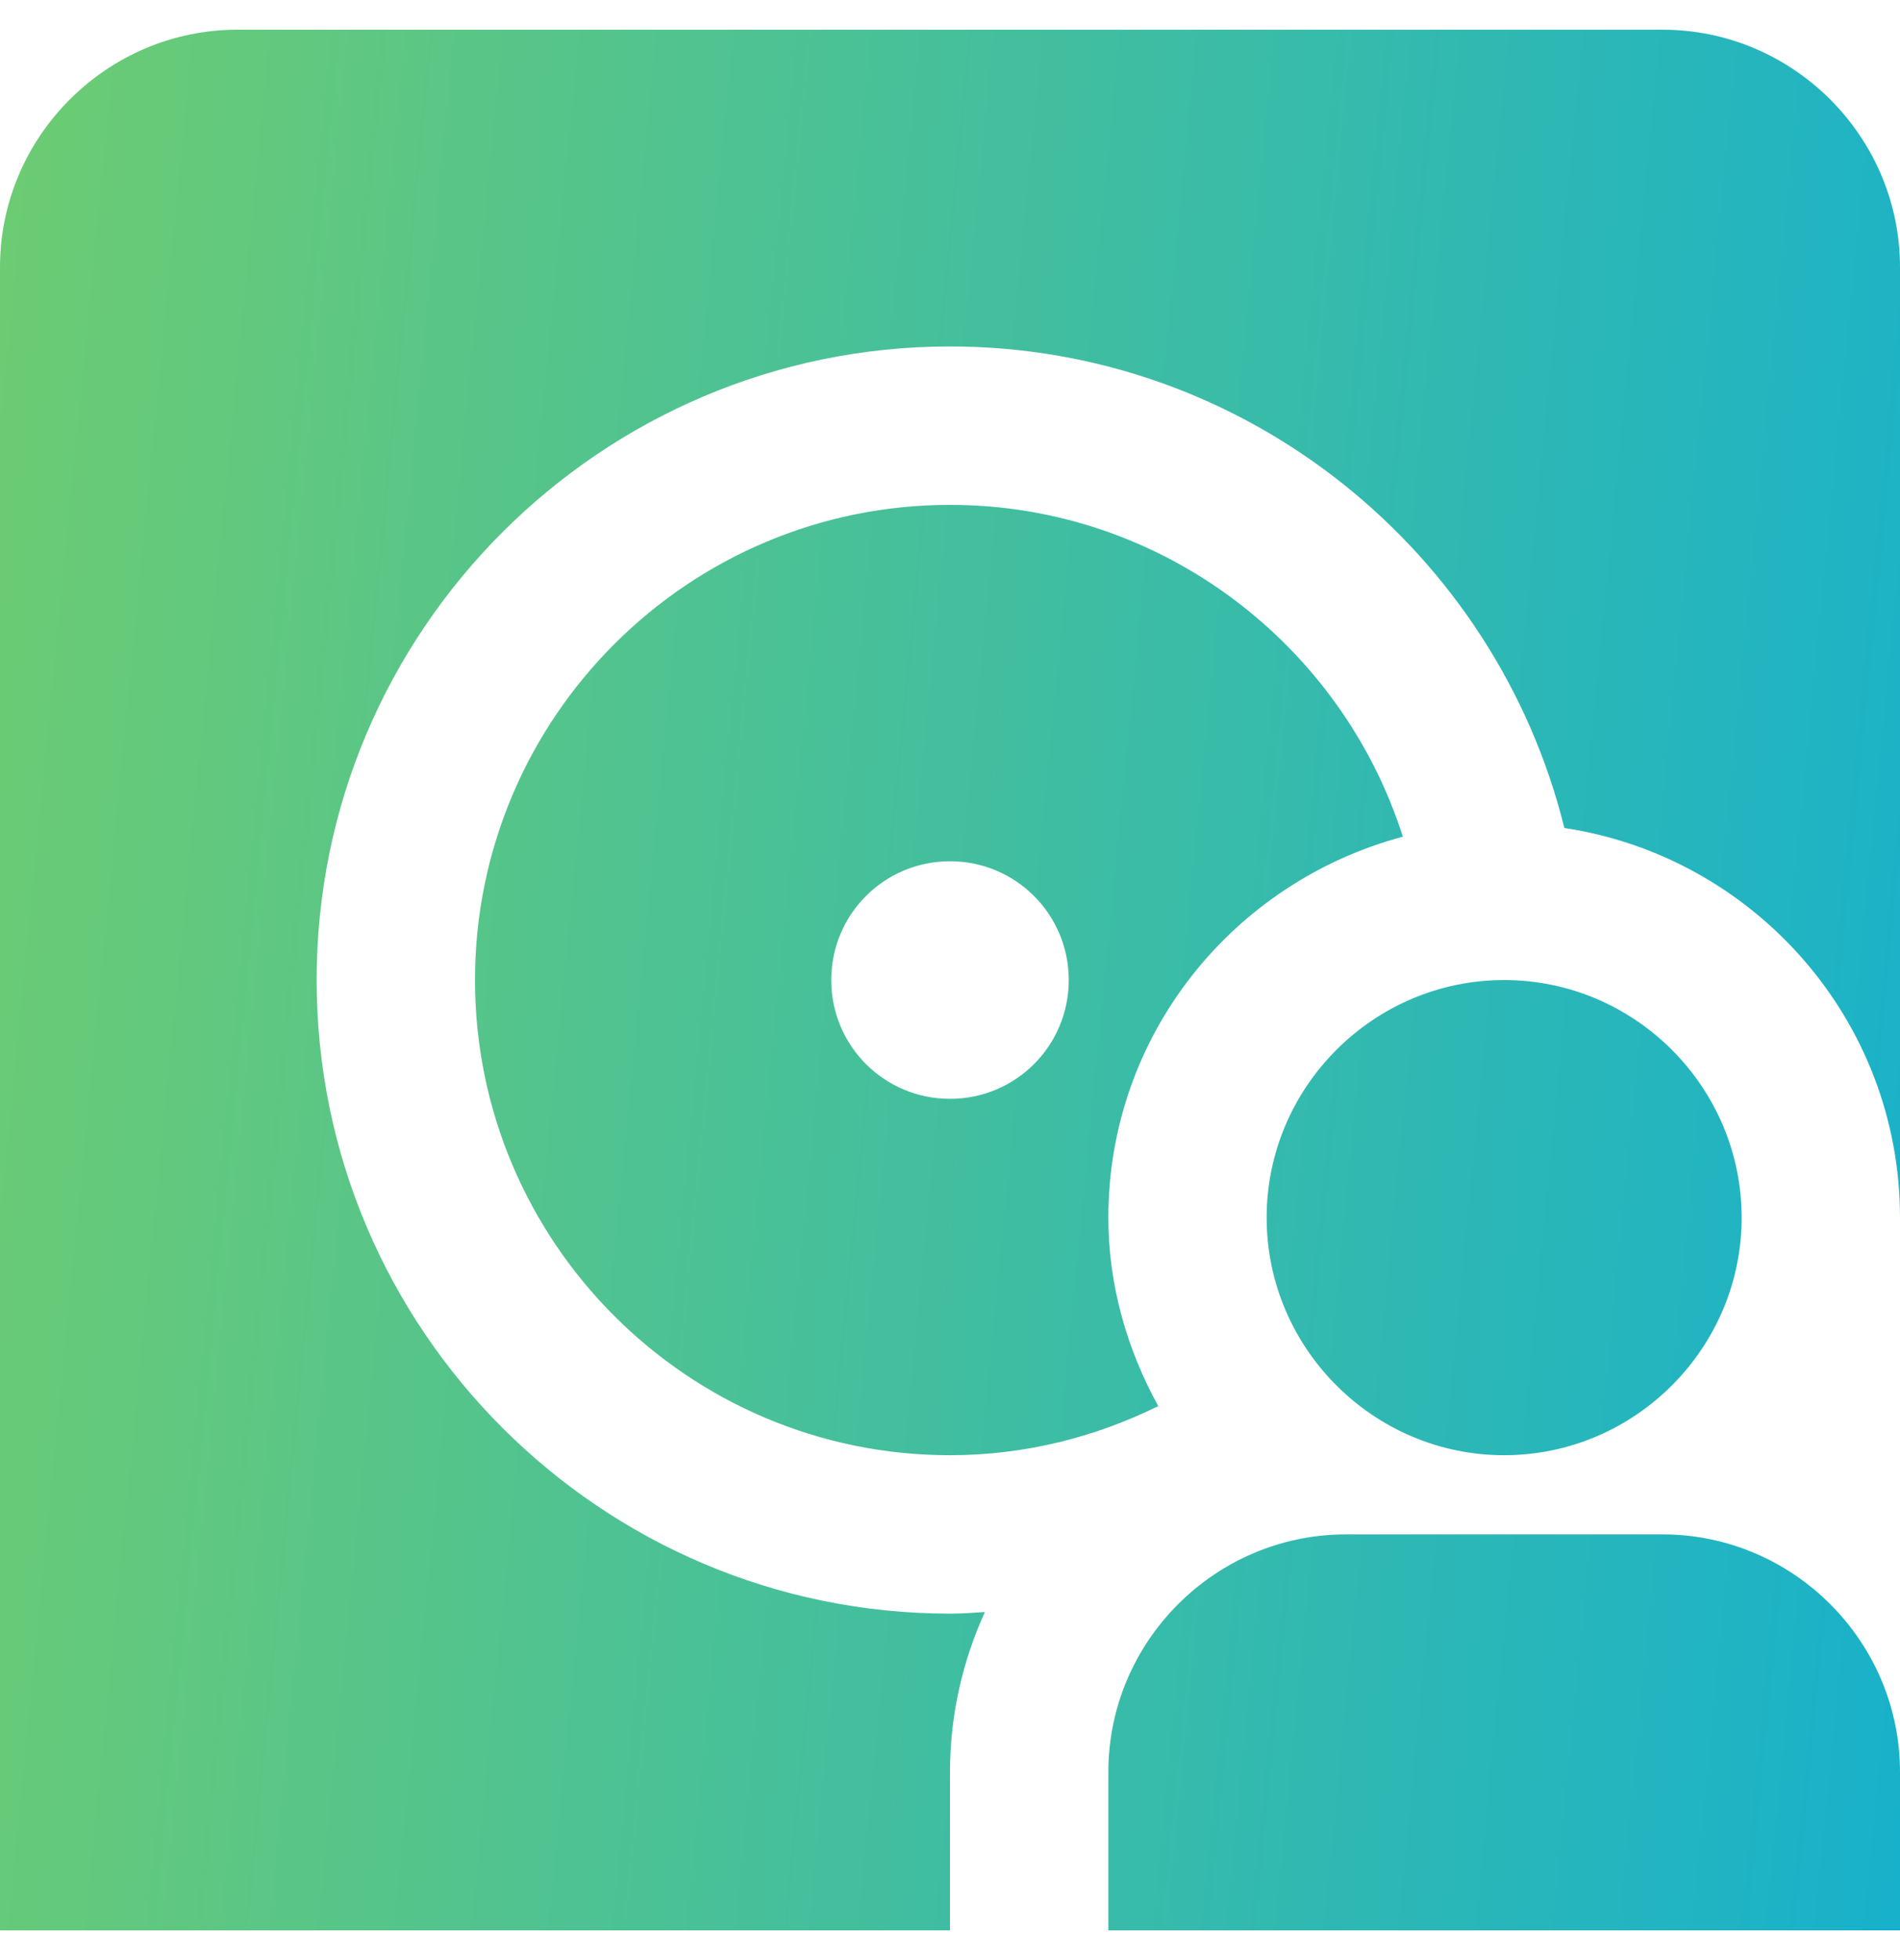 <svg width="32" height="33" viewBox="0 0 32 33" fill="none" xmlns="http://www.w3.org/2000/svg">
<g id="agency" clip-path="url(#clip0_996_25900)">
<path id="Vector" d="M16 8.5C11.587 8.5 8 12.087 8 16.5C8 20.913 11.587 24.5 16 24.5C17.267 24.5 18.453 24.193 19.507 23.673C18.987 22.727 18.667 21.647 18.667 20.5C18.667 17.42 20.773 14.847 23.627 14.087C22.6 10.86 19.573 8.5 16 8.5ZM16 18.5C14.893 18.5 14 17.607 14 16.5C14 15.393 14.893 14.5 16 14.5C17.107 14.5 18 15.393 18 16.5C18 17.607 17.107 18.5 16 18.5ZM16 32.5H0V4.5C0 2.3 1.8 0.5 4 0.5H28C30.2 0.5 32 2.3 32 4.5V20.5C32 17.167 29.533 14.42 26.347 13.94C25.2 9.3 21 5.833 16 5.833C10.12 5.833 5.333 10.62 5.333 16.5C5.333 22.38 10.12 27.167 16 27.167C16.2 27.167 16.387 27.153 16.587 27.14C16.213 27.967 16 28.873 16 29.833V32.5ZM32 32.5H18.667V29.833C18.667 27.633 20.467 25.833 22.667 25.833H28C30.2 25.833 32 27.633 32 29.833V32.5ZM25.333 24.5C23.133 24.5 21.333 22.7 21.333 20.5C21.333 18.3 23.133 16.5 25.333 16.5C27.533 16.5 29.333 18.3 29.333 20.5C29.333 22.7 27.533 24.5 25.333 24.5Z" fill="url(#paint0_linear_996_25900)"/>
</g>
<defs>
<linearGradient id="paint0_linear_996_25900" x1="0" y1="0.5" x2="34.793" y2="3.898" gradientUnits="userSpaceOnUse">
<stop stop-color="#6DCC72"/>
<stop offset="1" stop-color="#18B1CB"/>
</linearGradient>
<clipPath id="clip0_996_25900">
<rect width="32" height="32" fill="white" transform="translate(0 0.5)"/>
</clipPath>
</defs>
</svg>
